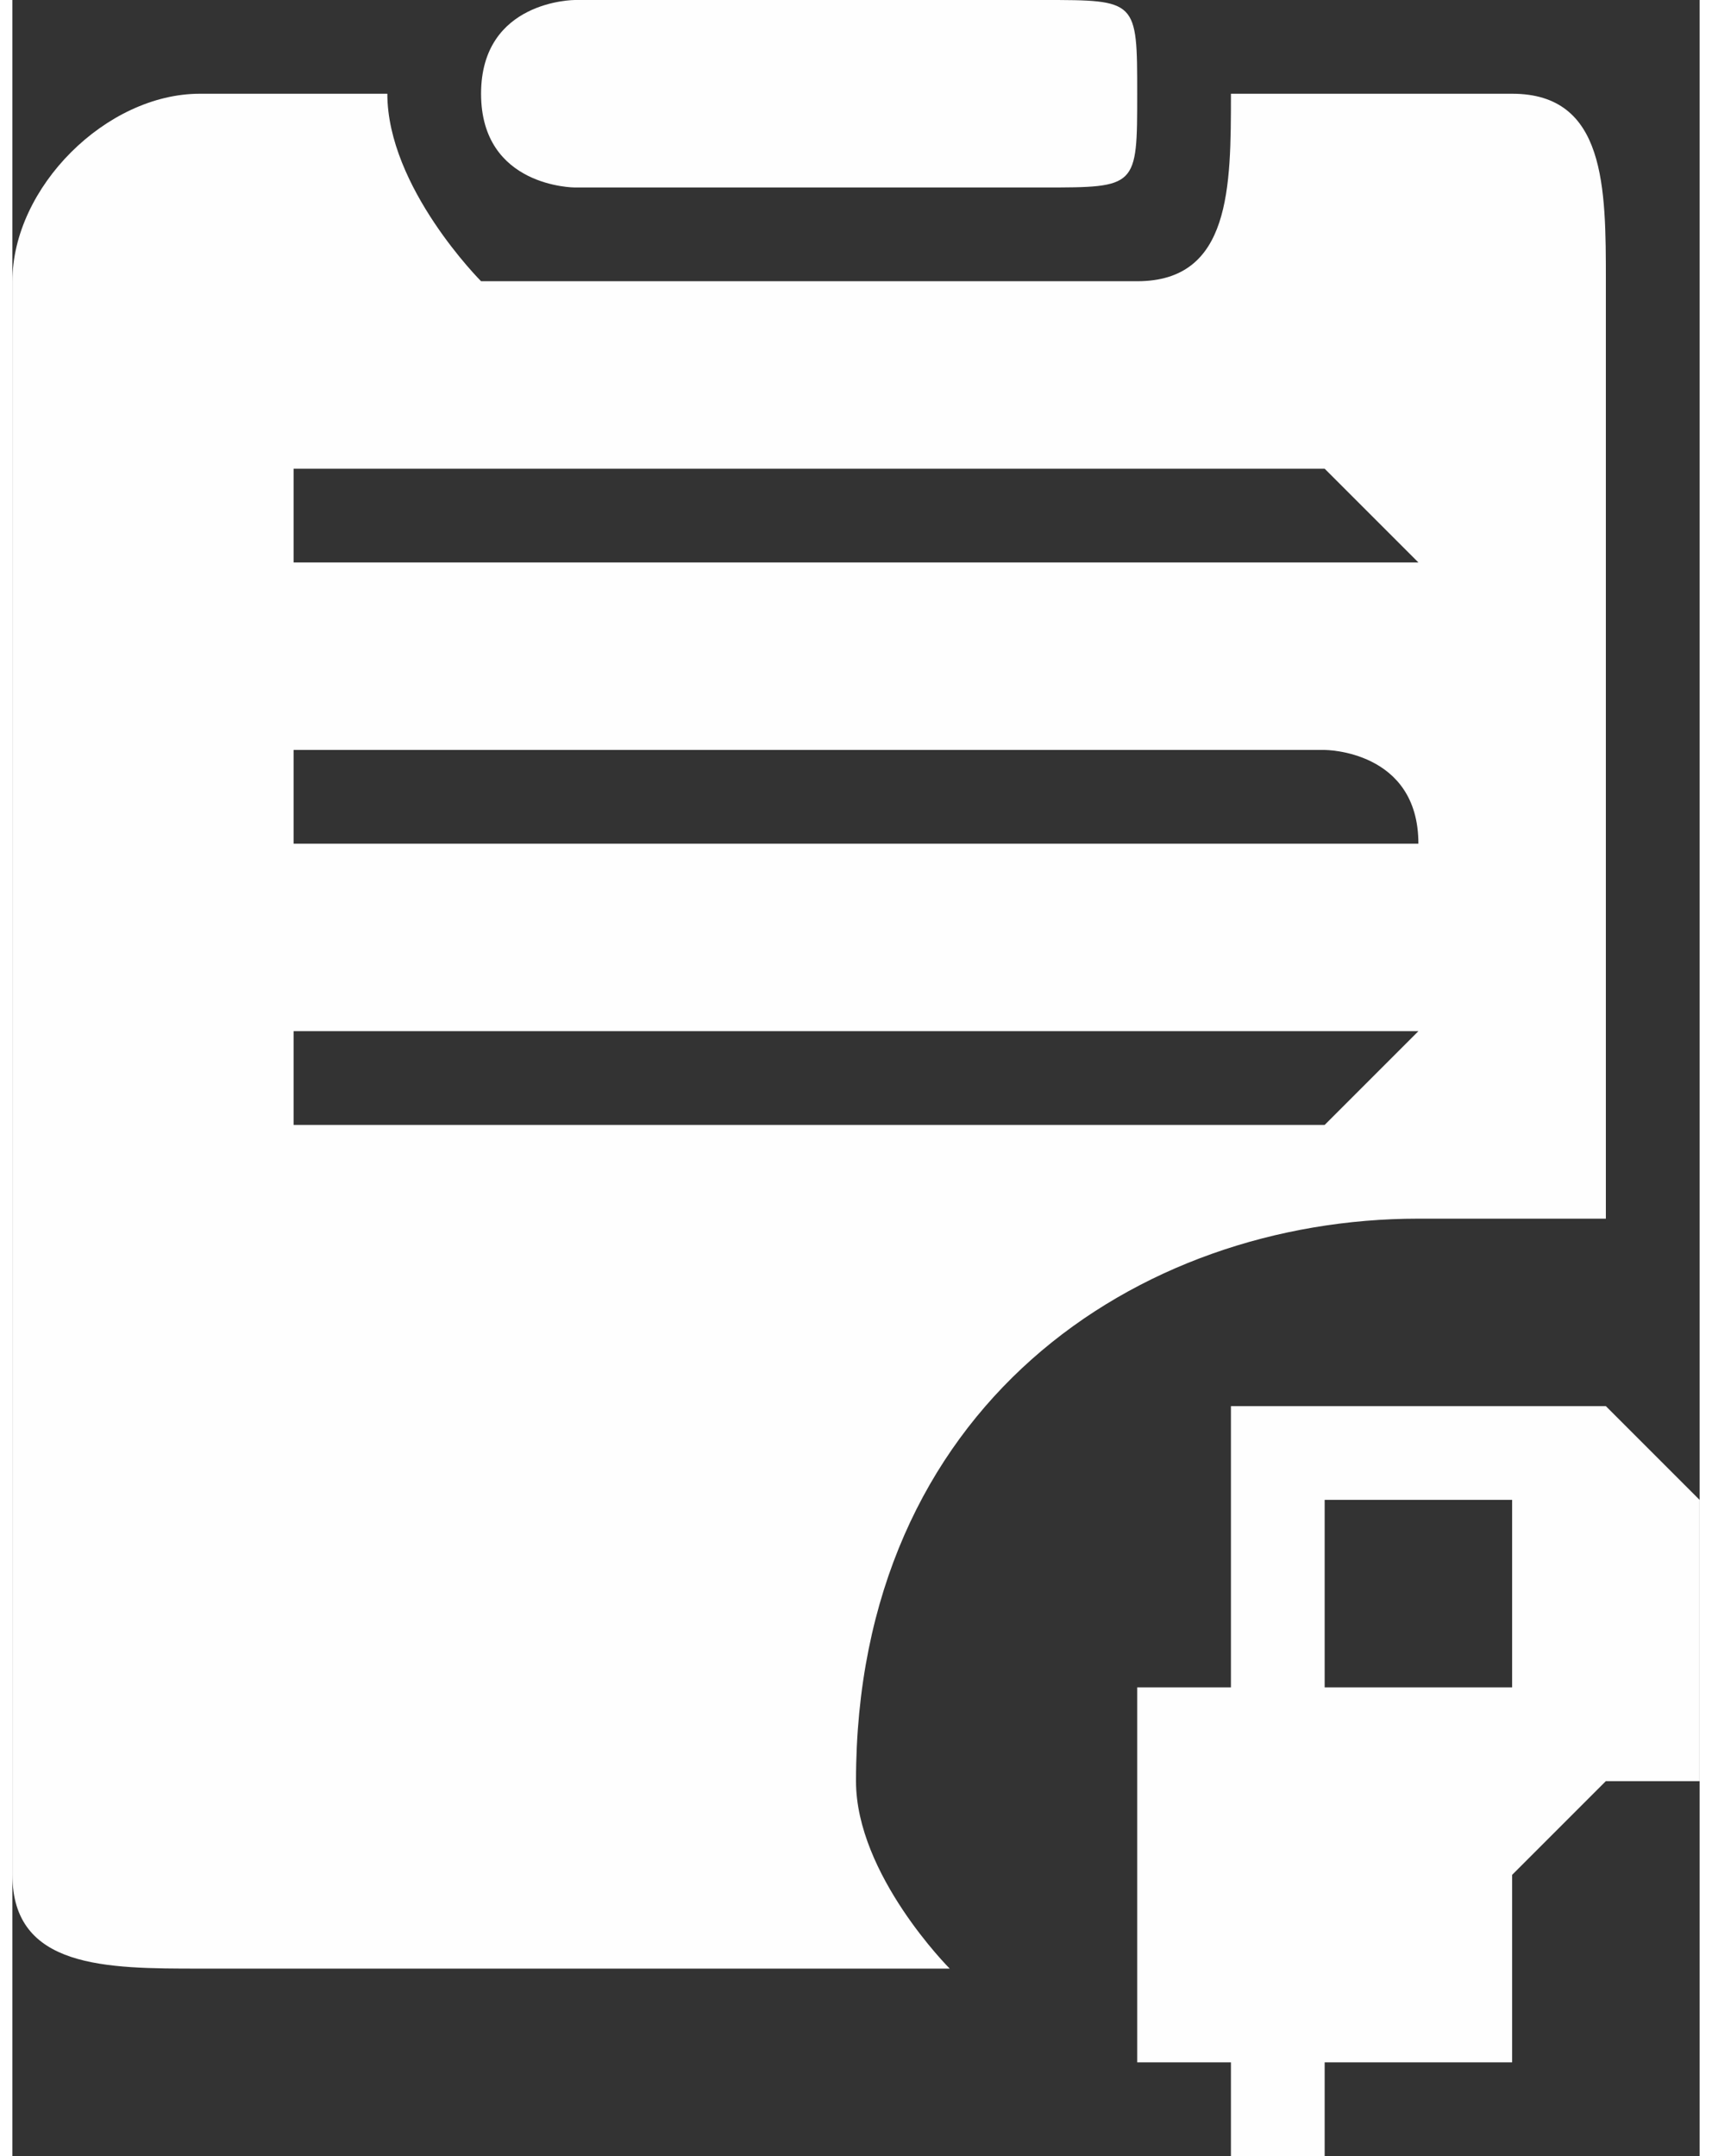 <?xml version="1.0" encoding="UTF-8"?>
<!DOCTYPE svg PUBLIC "-//W3C//DTD SVG 1.1//EN" "http://www.w3.org/Graphics/SVG/1.1/DTD/svg11.dtd">
<!-- Creator: CorelDRAW 2017 -->
<svg xmlns="http://www.w3.org/2000/svg" xml:space="preserve" width="27px" height="34px" version="1.1" style="shape-rendering:geometricPrecision; text-rendering:geometricPrecision; image-rendering:optimizeQuality; fill-rule:evenodd; clip-rule:evenodd"
viewBox="0 0 0.18 0.23"
 xmlns:xlink="http://www.w3.org/1999/xlink">
 <rect x="0" y="0" width="0.18" height="0.23" fill="#333333" stroke="none"/>
 <defs>
  <style type="text/css">
   <![CDATA[
    .fil0 {fill:#FEFEFE;fill-rule:nonzero}
   ]]>
  </style>
 </defs>
 <g id="Слой_x0020_1">
  <path class="fil0" d="M0.16 0.2l0 0.02 -0.02 0 0 0.01 -0.01 0 0 -0.01 -0.01 0 0 -0.02 0.01 0 0 0 -0.01 0 0 -0.02 0.01 0 0 -0.03 0.02 0c0.01,0 0.01,0 0.02,0 0,0 0.01,0.01 0.01,0.01 0,0 0,0.01 0,0.01 0,0.01 0,0.01 0,0.01 0,0 0,0.01 0,0.01 -0.01,0 -0.01,0 -0.01,0 0,0 0,0 -0.01,0.01 0,0 0,0 -0.01,0 0,0 0,0 0,0l-0.01 0 0 0 0.02 0zm-0.1 -0.18l0.05 0c0.01,0 0.01,0 0.01,-0.01l0 0c0,-0.01 0,-0.01 -0.01,-0.01l-0.05 0c0,0 -0.01,0 -0.01,0.01l0 0c0,0.01 0.01,0.01 0.01,0.01zm-0.04 0.19l0.08 0c0,0 -0.01,-0.01 -0.01,-0.02 0,-0.04 0.03,-0.06 0.06,-0.06 0.01,0 0.02,0 0.02,0l0 -0.1c0,-0.01 0,-0.02 -0.01,-0.02l-0.03 0 0 0c0,0.01 0,0.02 -0.01,0.02l-0.07 0c0,0 -0.01,-0.01 -0.01,-0.02l0 0 -0.02 0c-0.01,0 -0.02,0.01 -0.02,0.02l0 0.17c0,0.01 0.01,0.01 0.02,0.01zm0.01 -0.1l0.11 0c0,0 0.01,0 0.01,0l0 0c0,0 -0.01,0.01 -0.01,0.01l-0.11 0c0,0 0,-0.01 0,-0.01l0 0c0,0 0,0 0,0zm0 -0.03l0.11 0c0,0 0.01,0 0.01,0.01l0 0c0,0 -0.01,0 -0.01,0l-0.11 0c0,0 0,0 0,0l0 0c0,-0.01 0,-0.01 0,-0.01zm0 -0.03l0.11 0c0,0 0.01,0.01 0.01,0.01l0 0c0,0 -0.01,0 -0.01,0l-0.11 0c0,0 0,0 0,0l0 0c0,0 0,-0.01 0,-0.01zm0.11 0.13l0 0c0.01,0 0.02,0 0.02,0 0,0 0,0 0,0 0,0 0,0 0,-0.01 0,0 0,0 0,0 0,0 0,-0.01 0,-0.01 0,0 -0.01,0 -0.01,0 0,0 0,0 -0.01,0l0 0 0 0.02z"/>
 </g>
</svg>
